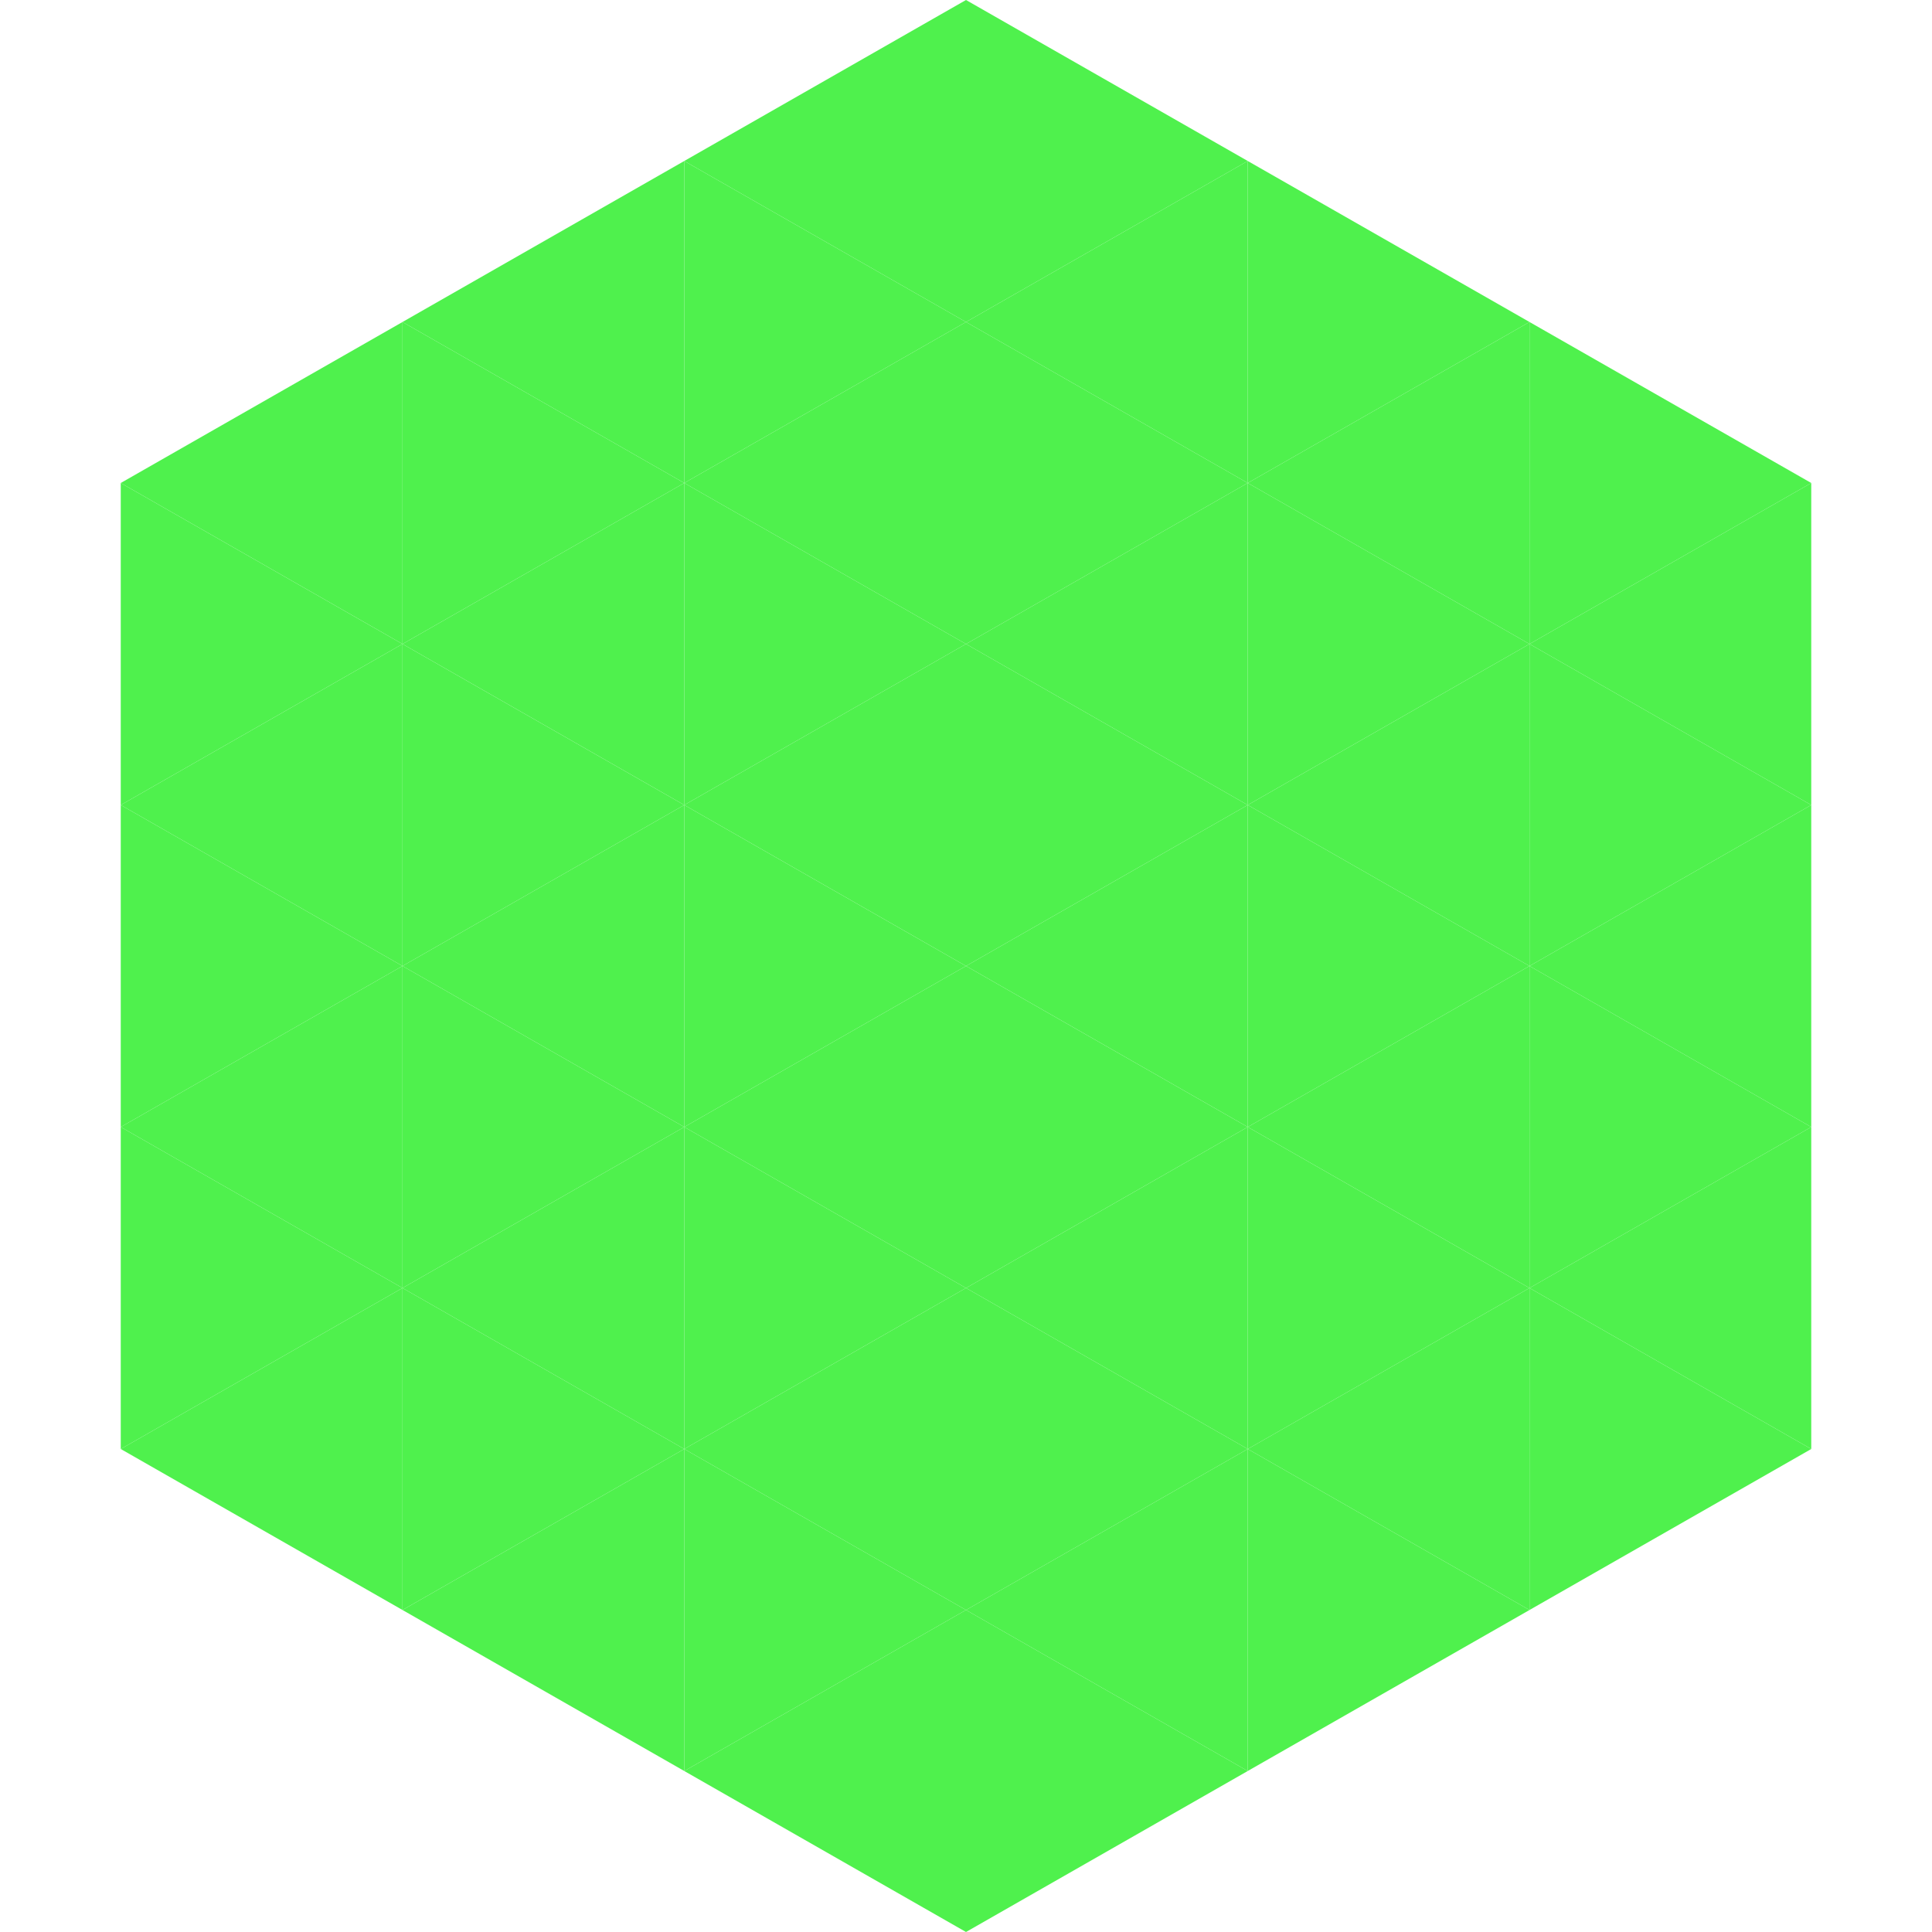 <?xml version="1.0"?>
<!-- Generated by SVGo -->
<svg width="240" height="240"
     xmlns="http://www.w3.org/2000/svg"
     xmlns:xlink="http://www.w3.org/1999/xlink">
<polygon points="50,40 15,60 50,80" style="fill:rgb(79,241,77)" />
<polygon points="190,40 225,60 190,80" style="fill:rgb(79,241,77)" />
<polygon points="15,60 50,80 15,100" style="fill:rgb(79,241,77)" />
<polygon points="225,60 190,80 225,100" style="fill:rgb(79,241,77)" />
<polygon points="50,80 15,100 50,120" style="fill:rgb(79,241,77)" />
<polygon points="190,80 225,100 190,120" style="fill:rgb(79,241,77)" />
<polygon points="15,100 50,120 15,140" style="fill:rgb(79,241,77)" />
<polygon points="225,100 190,120 225,140" style="fill:rgb(79,241,77)" />
<polygon points="50,120 15,140 50,160" style="fill:rgb(79,241,77)" />
<polygon points="190,120 225,140 190,160" style="fill:rgb(79,241,77)" />
<polygon points="15,140 50,160 15,180" style="fill:rgb(79,241,77)" />
<polygon points="225,140 190,160 225,180" style="fill:rgb(79,241,77)" />
<polygon points="50,160 15,180 50,200" style="fill:rgb(79,241,77)" />
<polygon points="190,160 225,180 190,200" style="fill:rgb(79,241,77)" />
<polygon points="15,180 50,200 15,220" style="fill:rgb(255,255,255); fill-opacity:0" />
<polygon points="225,180 190,200 225,220" style="fill:rgb(255,255,255); fill-opacity:0" />
<polygon points="50,0 85,20 50,40" style="fill:rgb(255,255,255); fill-opacity:0" />
<polygon points="190,0 155,20 190,40" style="fill:rgb(255,255,255); fill-opacity:0" />
<polygon points="85,20 50,40 85,60" style="fill:rgb(79,241,77)" />
<polygon points="155,20 190,40 155,60" style="fill:rgb(79,241,77)" />
<polygon points="50,40 85,60 50,80" style="fill:rgb(79,241,77)" />
<polygon points="190,40 155,60 190,80" style="fill:rgb(79,241,77)" />
<polygon points="85,60 50,80 85,100" style="fill:rgb(79,241,77)" />
<polygon points="155,60 190,80 155,100" style="fill:rgb(79,241,77)" />
<polygon points="50,80 85,100 50,120" style="fill:rgb(79,241,77)" />
<polygon points="190,80 155,100 190,120" style="fill:rgb(79,241,77)" />
<polygon points="85,100 50,120 85,140" style="fill:rgb(79,241,77)" />
<polygon points="155,100 190,120 155,140" style="fill:rgb(79,241,77)" />
<polygon points="50,120 85,140 50,160" style="fill:rgb(79,241,77)" />
<polygon points="190,120 155,140 190,160" style="fill:rgb(79,241,77)" />
<polygon points="85,140 50,160 85,180" style="fill:rgb(79,241,77)" />
<polygon points="155,140 190,160 155,180" style="fill:rgb(79,241,77)" />
<polygon points="50,160 85,180 50,200" style="fill:rgb(79,241,77)" />
<polygon points="190,160 155,180 190,200" style="fill:rgb(79,241,77)" />
<polygon points="85,180 50,200 85,220" style="fill:rgb(79,241,77)" />
<polygon points="155,180 190,200 155,220" style="fill:rgb(79,241,77)" />
<polygon points="120,0 85,20 120,40" style="fill:rgb(79,241,77)" />
<polygon points="120,0 155,20 120,40" style="fill:rgb(79,241,77)" />
<polygon points="85,20 120,40 85,60" style="fill:rgb(79,241,77)" />
<polygon points="155,20 120,40 155,60" style="fill:rgb(79,241,77)" />
<polygon points="120,40 85,60 120,80" style="fill:rgb(79,241,77)" />
<polygon points="120,40 155,60 120,80" style="fill:rgb(79,241,77)" />
<polygon points="85,60 120,80 85,100" style="fill:rgb(79,241,77)" />
<polygon points="155,60 120,80 155,100" style="fill:rgb(79,241,77)" />
<polygon points="120,80 85,100 120,120" style="fill:rgb(79,241,77)" />
<polygon points="120,80 155,100 120,120" style="fill:rgb(79,241,77)" />
<polygon points="85,100 120,120 85,140" style="fill:rgb(79,241,77)" />
<polygon points="155,100 120,120 155,140" style="fill:rgb(79,241,77)" />
<polygon points="120,120 85,140 120,160" style="fill:rgb(79,241,77)" />
<polygon points="120,120 155,140 120,160" style="fill:rgb(79,241,77)" />
<polygon points="85,140 120,160 85,180" style="fill:rgb(79,241,77)" />
<polygon points="155,140 120,160 155,180" style="fill:rgb(79,241,77)" />
<polygon points="120,160 85,180 120,200" style="fill:rgb(79,241,77)" />
<polygon points="120,160 155,180 120,200" style="fill:rgb(79,241,77)" />
<polygon points="85,180 120,200 85,220" style="fill:rgb(79,241,77)" />
<polygon points="155,180 120,200 155,220" style="fill:rgb(79,241,77)" />
<polygon points="120,200 85,220 120,240" style="fill:rgb(79,241,77)" />
<polygon points="120,200 155,220 120,240" style="fill:rgb(79,241,77)" />
<polygon points="85,220 120,240 85,260" style="fill:rgb(255,255,255); fill-opacity:0" />
<polygon points="155,220 120,240 155,260" style="fill:rgb(255,255,255); fill-opacity:0" />
</svg>
